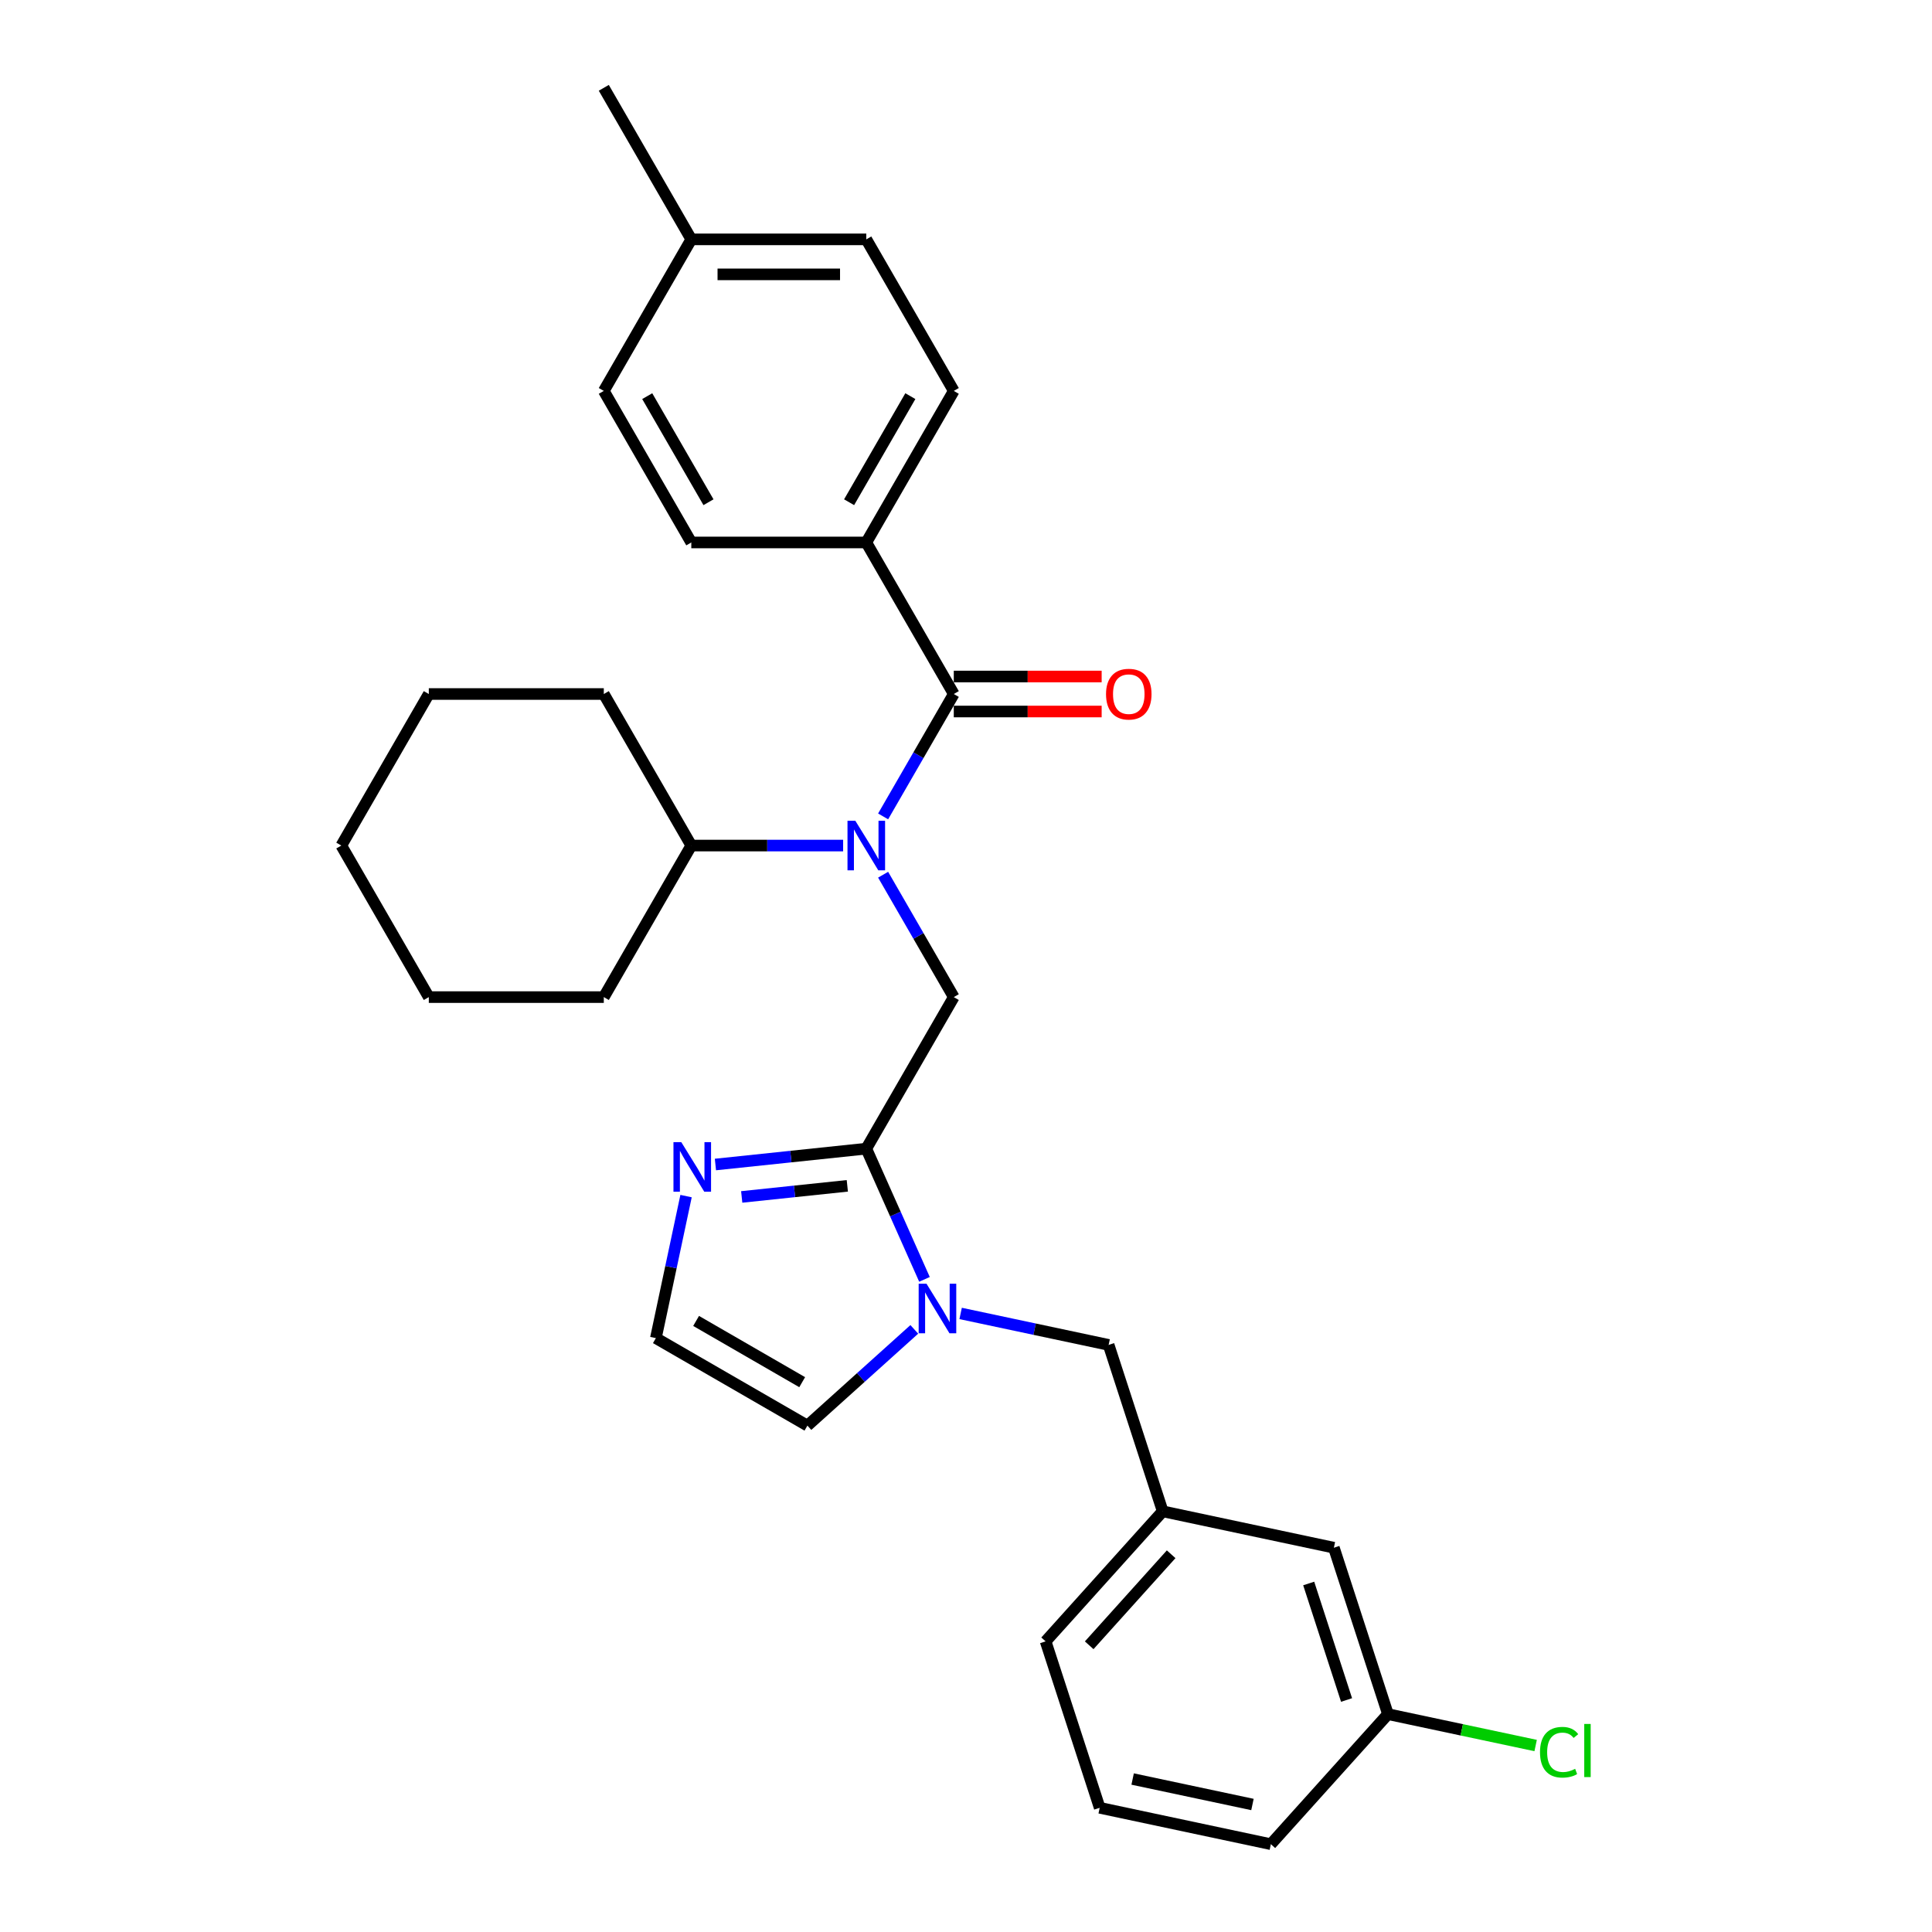 <?xml version='1.0' encoding='iso-8859-1'?>
<svg version='1.1' baseProfile='full'
              xmlns='http://www.w3.org/2000/svg'
                      xmlns:rdkit='http://www.rdkit.org/xml'
                      xmlns:xlink='http://www.w3.org/1999/xlink'
                  xml:space='preserve'
width='1000px' height='1000px' viewBox='0 0 1000 1000'>
<!-- END OF HEADER -->
<rect style='opacity:1.0;fill:#FFFFFF;stroke:none' width='1000' height='1000' x='0' y='0'> </rect>
<path class='bond-0' d='M 448.389,280.777 L 493.677,202.336' style='fill:none;fill-rule:evenodd;stroke:#000000;stroke-width:6px;stroke-linecap:butt;stroke-linejoin:miter;stroke-opacity:1' />
<path class='bond-0' d='M 439.494,259.953 L 471.196,205.045' style='fill:none;fill-rule:evenodd;stroke:#000000;stroke-width:6px;stroke-linecap:butt;stroke-linejoin:miter;stroke-opacity:1' />
<path class='bond-1' d='M 448.389,280.777 L 357.814,280.777' style='fill:none;fill-rule:evenodd;stroke:#000000;stroke-width:6px;stroke-linecap:butt;stroke-linejoin:miter;stroke-opacity:1' />
<path class='bond-2' d='M 448.389,280.777 L 493.677,359.218' style='fill:none;fill-rule:evenodd;stroke:#000000;stroke-width:6px;stroke-linecap:butt;stroke-linejoin:miter;stroke-opacity:1' />
<path class='bond-3' d='M 493.677,516.1 L 475.389,484.424' style='fill:none;fill-rule:evenodd;stroke:#000000;stroke-width:6px;stroke-linecap:butt;stroke-linejoin:miter;stroke-opacity:1' />
<path class='bond-3' d='M 475.389,484.424 L 457.102,452.749' style='fill:none;fill-rule:evenodd;stroke:#0000FF;stroke-width:6px;stroke-linecap:butt;stroke-linejoin:miter;stroke-opacity:1' />
<path class='bond-4' d='M 493.677,516.1 L 448.389,594.541' style='fill:none;fill-rule:evenodd;stroke:#000000;stroke-width:6px;stroke-linecap:butt;stroke-linejoin:miter;stroke-opacity:1' />
<path class='bond-5' d='M 436.397,437.659 L 397.105,437.659' style='fill:none;fill-rule:evenodd;stroke:#0000FF;stroke-width:6px;stroke-linecap:butt;stroke-linejoin:miter;stroke-opacity:1' />
<path class='bond-5' d='M 397.105,437.659 L 357.814,437.659' style='fill:none;fill-rule:evenodd;stroke:#000000;stroke-width:6px;stroke-linecap:butt;stroke-linejoin:miter;stroke-opacity:1' />
<path class='bond-6' d='M 457.102,422.569 L 475.389,390.894' style='fill:none;fill-rule:evenodd;stroke:#0000FF;stroke-width:6px;stroke-linecap:butt;stroke-linejoin:miter;stroke-opacity:1' />
<path class='bond-6' d='M 475.389,390.894 L 493.677,359.218' style='fill:none;fill-rule:evenodd;stroke:#000000;stroke-width:6px;stroke-linecap:butt;stroke-linejoin:miter;stroke-opacity:1' />
<path class='bond-7' d='M 493.677,368.276 L 531.945,368.276' style='fill:none;fill-rule:evenodd;stroke:#000000;stroke-width:6px;stroke-linecap:butt;stroke-linejoin:miter;stroke-opacity:1' />
<path class='bond-7' d='M 531.945,368.276 L 570.214,368.276' style='fill:none;fill-rule:evenodd;stroke:#FF0000;stroke-width:6px;stroke-linecap:butt;stroke-linejoin:miter;stroke-opacity:1' />
<path class='bond-7' d='M 493.677,350.161 L 531.945,350.161' style='fill:none;fill-rule:evenodd;stroke:#000000;stroke-width:6px;stroke-linecap:butt;stroke-linejoin:miter;stroke-opacity:1' />
<path class='bond-7' d='M 531.945,350.161 L 570.214,350.161' style='fill:none;fill-rule:evenodd;stroke:#FF0000;stroke-width:6px;stroke-linecap:butt;stroke-linejoin:miter;stroke-opacity:1' />
<path class='bond-8' d='M 493.677,202.336 L 448.389,123.895' style='fill:none;fill-rule:evenodd;stroke:#000000;stroke-width:6px;stroke-linecap:butt;stroke-linejoin:miter;stroke-opacity:1' />
<path class='bond-9' d='M 357.814,280.777 L 312.526,202.336' style='fill:none;fill-rule:evenodd;stroke:#000000;stroke-width:6px;stroke-linecap:butt;stroke-linejoin:miter;stroke-opacity:1' />
<path class='bond-9' d='M 366.709,259.953 L 335.007,205.045' style='fill:none;fill-rule:evenodd;stroke:#000000;stroke-width:6px;stroke-linecap:butt;stroke-linejoin:miter;stroke-opacity:1' />
<path class='bond-10' d='M 357.814,437.659 L 312.526,359.218' style='fill:none;fill-rule:evenodd;stroke:#000000;stroke-width:6px;stroke-linecap:butt;stroke-linejoin:miter;stroke-opacity:1' />
<path class='bond-11' d='M 357.814,437.659 L 312.526,516.1' style='fill:none;fill-rule:evenodd;stroke:#000000;stroke-width:6px;stroke-linecap:butt;stroke-linejoin:miter;stroke-opacity:1' />
<path class='bond-12' d='M 473.238,688.084 L 445.578,712.988' style='fill:none;fill-rule:evenodd;stroke:#0000FF;stroke-width:6px;stroke-linecap:butt;stroke-linejoin:miter;stroke-opacity:1' />
<path class='bond-12' d='M 445.578,712.988 L 417.919,737.893' style='fill:none;fill-rule:evenodd;stroke:#000000;stroke-width:6px;stroke-linecap:butt;stroke-linejoin:miter;stroke-opacity:1' />
<path class='bond-13' d='M 478.511,662.196 L 463.45,628.368' style='fill:none;fill-rule:evenodd;stroke:#0000FF;stroke-width:6px;stroke-linecap:butt;stroke-linejoin:miter;stroke-opacity:1' />
<path class='bond-13' d='M 463.45,628.368 L 448.389,594.541' style='fill:none;fill-rule:evenodd;stroke:#000000;stroke-width:6px;stroke-linecap:butt;stroke-linejoin:miter;stroke-opacity:1' />
<path class='bond-14' d='M 497.222,679.835 L 535.524,687.976' style='fill:none;fill-rule:evenodd;stroke:#0000FF;stroke-width:6px;stroke-linecap:butt;stroke-linejoin:miter;stroke-opacity:1' />
<path class='bond-14' d='M 535.524,687.976 L 573.826,696.118' style='fill:none;fill-rule:evenodd;stroke:#000000;stroke-width:6px;stroke-linecap:butt;stroke-linejoin:miter;stroke-opacity:1' />
<path class='bond-15' d='M 417.919,737.893 L 339.478,692.605' style='fill:none;fill-rule:evenodd;stroke:#000000;stroke-width:6px;stroke-linecap:butt;stroke-linejoin:miter;stroke-opacity:1' />
<path class='bond-15' d='M 415.21,715.411 L 360.302,683.71' style='fill:none;fill-rule:evenodd;stroke:#000000;stroke-width:6px;stroke-linecap:butt;stroke-linejoin:miter;stroke-opacity:1' />
<path class='bond-16' d='M 448.389,594.541 L 409.346,598.644' style='fill:none;fill-rule:evenodd;stroke:#000000;stroke-width:6px;stroke-linecap:butt;stroke-linejoin:miter;stroke-opacity:1' />
<path class='bond-16' d='M 409.346,598.644 L 370.302,602.748' style='fill:none;fill-rule:evenodd;stroke:#0000FF;stroke-width:6px;stroke-linecap:butt;stroke-linejoin:miter;stroke-opacity:1' />
<path class='bond-16' d='M 438.57,613.788 L 411.239,616.66' style='fill:none;fill-rule:evenodd;stroke:#000000;stroke-width:6px;stroke-linecap:butt;stroke-linejoin:miter;stroke-opacity:1' />
<path class='bond-16' d='M 411.239,616.66 L 383.909,619.533' style='fill:none;fill-rule:evenodd;stroke:#0000FF;stroke-width:6px;stroke-linecap:butt;stroke-linejoin:miter;stroke-opacity:1' />
<path class='bond-17' d='M 339.478,692.605 L 347.29,655.852' style='fill:none;fill-rule:evenodd;stroke:#000000;stroke-width:6px;stroke-linecap:butt;stroke-linejoin:miter;stroke-opacity:1' />
<path class='bond-17' d='M 347.29,655.852 L 355.102,619.098' style='fill:none;fill-rule:evenodd;stroke:#0000FF;stroke-width:6px;stroke-linecap:butt;stroke-linejoin:miter;stroke-opacity:1' />
<path class='bond-18' d='M 312.526,359.218 L 221.95,359.218' style='fill:none;fill-rule:evenodd;stroke:#000000;stroke-width:6px;stroke-linecap:butt;stroke-linejoin:miter;stroke-opacity:1' />
<path class='bond-19' d='M 690.412,801.092 L 718.402,887.235' style='fill:none;fill-rule:evenodd;stroke:#000000;stroke-width:6px;stroke-linecap:butt;stroke-linejoin:miter;stroke-opacity:1' />
<path class='bond-19' d='M 677.382,819.611 L 696.975,879.911' style='fill:none;fill-rule:evenodd;stroke:#000000;stroke-width:6px;stroke-linecap:butt;stroke-linejoin:miter;stroke-opacity:1' />
<path class='bond-20' d='M 690.412,801.092 L 601.816,782.26' style='fill:none;fill-rule:evenodd;stroke:#000000;stroke-width:6px;stroke-linecap:butt;stroke-linejoin:miter;stroke-opacity:1' />
<path class='bond-21' d='M 573.826,696.118 L 601.816,782.26' style='fill:none;fill-rule:evenodd;stroke:#000000;stroke-width:6px;stroke-linecap:butt;stroke-linejoin:miter;stroke-opacity:1' />
<path class='bond-22' d='M 718.402,887.235 L 756.622,895.359' style='fill:none;fill-rule:evenodd;stroke:#000000;stroke-width:6px;stroke-linecap:butt;stroke-linejoin:miter;stroke-opacity:1' />
<path class='bond-22' d='M 756.622,895.359 L 794.843,903.483' style='fill:none;fill-rule:evenodd;stroke:#00CC00;stroke-width:6px;stroke-linecap:butt;stroke-linejoin:miter;stroke-opacity:1' />
<path class='bond-23' d='M 718.402,887.235 L 657.795,954.545' style='fill:none;fill-rule:evenodd;stroke:#000000;stroke-width:6px;stroke-linecap:butt;stroke-linejoin:miter;stroke-opacity:1' />
<path class='bond-24' d='M 601.816,782.26 L 541.209,849.571' style='fill:none;fill-rule:evenodd;stroke:#000000;stroke-width:6px;stroke-linecap:butt;stroke-linejoin:miter;stroke-opacity:1' />
<path class='bond-24' d='M 606.187,804.478 L 563.762,851.596' style='fill:none;fill-rule:evenodd;stroke:#000000;stroke-width:6px;stroke-linecap:butt;stroke-linejoin:miter;stroke-opacity:1' />
<path class='bond-25' d='M 569.198,935.714 L 541.209,849.571' style='fill:none;fill-rule:evenodd;stroke:#000000;stroke-width:6px;stroke-linecap:butt;stroke-linejoin:miter;stroke-opacity:1' />
<path class='bond-26' d='M 569.198,935.714 L 657.795,954.545' style='fill:none;fill-rule:evenodd;stroke:#000000;stroke-width:6px;stroke-linecap:butt;stroke-linejoin:miter;stroke-opacity:1' />
<path class='bond-26' d='M 586.254,920.819 L 648.271,934.001' style='fill:none;fill-rule:evenodd;stroke:#000000;stroke-width:6px;stroke-linecap:butt;stroke-linejoin:miter;stroke-opacity:1' />
<path class='bond-27' d='M 312.526,516.1 L 221.95,516.1' style='fill:none;fill-rule:evenodd;stroke:#000000;stroke-width:6px;stroke-linecap:butt;stroke-linejoin:miter;stroke-opacity:1' />
<path class='bond-28' d='M 221.95,359.218 L 176.662,437.659' style='fill:none;fill-rule:evenodd;stroke:#000000;stroke-width:6px;stroke-linecap:butt;stroke-linejoin:miter;stroke-opacity:1' />
<path class='bond-29' d='M 221.95,516.1 L 176.662,437.659' style='fill:none;fill-rule:evenodd;stroke:#000000;stroke-width:6px;stroke-linecap:butt;stroke-linejoin:miter;stroke-opacity:1' />
<path class='bond-30' d='M 312.526,202.336 L 357.814,123.895' style='fill:none;fill-rule:evenodd;stroke:#000000;stroke-width:6px;stroke-linecap:butt;stroke-linejoin:miter;stroke-opacity:1' />
<path class='bond-31' d='M 448.389,123.895 L 357.814,123.895' style='fill:none;fill-rule:evenodd;stroke:#000000;stroke-width:6px;stroke-linecap:butt;stroke-linejoin:miter;stroke-opacity:1' />
<path class='bond-31' d='M 434.803,142.011 L 371.4,142.011' style='fill:none;fill-rule:evenodd;stroke:#000000;stroke-width:6px;stroke-linecap:butt;stroke-linejoin:miter;stroke-opacity:1' />
<path class='bond-32' d='M 357.814,123.895 L 312.526,45.455' style='fill:none;fill-rule:evenodd;stroke:#000000;stroke-width:6px;stroke-linecap:butt;stroke-linejoin:miter;stroke-opacity:1' />
<path  class='atom-2' d='M 442.719 424.833
L 451.125 438.42
Q 451.958 439.76, 453.299 442.188
Q 454.639 444.615, 454.712 444.76
L 454.712 424.833
L 458.117 424.833
L 458.117 450.484
L 454.603 450.484
L 445.581 435.63
Q 444.531 433.891, 443.408 431.898
Q 442.321 429.906, 441.995 429.29
L 441.995 450.484
L 438.662 450.484
L 438.662 424.833
L 442.719 424.833
' fill='#0000FF'/>
<path  class='atom-4' d='M 572.478 359.291
Q 572.478 353.131, 575.521 349.69
Q 578.565 346.248, 584.253 346.248
Q 589.941 346.248, 592.984 349.69
Q 596.028 353.131, 596.028 359.291
Q 596.028 365.522, 592.948 369.073
Q 589.869 372.587, 584.253 372.587
Q 578.601 372.587, 575.521 369.073
Q 572.478 365.558, 572.478 359.291
M 584.253 369.689
Q 588.166 369.689, 590.267 367.08
Q 592.405 364.435, 592.405 359.291
Q 592.405 354.255, 590.267 351.718
Q 588.166 349.146, 584.253 349.146
Q 580.34 349.146, 578.202 351.682
Q 576.101 354.218, 576.101 359.291
Q 576.101 364.471, 578.202 367.08
Q 580.34 369.689, 584.253 369.689
' fill='#FF0000'/>
<path  class='atom-8' d='M 479.56 664.46
L 487.965 678.047
Q 488.798 679.387, 490.139 681.815
Q 491.48 684.242, 491.552 684.387
L 491.552 664.46
L 494.958 664.46
L 494.958 690.111
L 491.443 690.111
L 482.422 675.257
Q 481.371 673.518, 480.248 671.525
Q 479.161 669.533, 478.835 668.917
L 478.835 690.111
L 475.502 690.111
L 475.502 664.46
L 479.56 664.46
' fill='#0000FF'/>
<path  class='atom-12' d='M 352.64 591.183
L 361.045 604.769
Q 361.878 606.11, 363.219 608.537
Q 364.56 610.965, 364.632 611.11
L 364.632 591.183
L 368.038 591.183
L 368.038 616.834
L 364.523 616.834
L 355.502 601.98
Q 354.451 600.241, 353.328 598.248
Q 352.241 596.255, 351.915 595.639
L 351.915 616.834
L 348.582 616.834
L 348.582 591.183
L 352.64 591.183
' fill='#0000FF'/>
<path  class='atom-17' d='M 797.107 906.954
Q 797.107 900.577, 800.078 897.244
Q 803.085 893.875, 808.773 893.875
Q 814.063 893.875, 816.889 897.607
L 814.498 899.563
Q 812.433 896.846, 808.773 896.846
Q 804.897 896.846, 802.832 899.454
Q 800.803 902.027, 800.803 906.954
Q 800.803 912.026, 802.904 914.635
Q 805.042 917.243, 809.172 917.243
Q 811.998 917.243, 815.295 915.541
L 816.309 918.258
Q 814.969 919.127, 812.94 919.635
Q 810.911 920.142, 808.665 920.142
Q 803.085 920.142, 800.078 916.736
Q 797.107 913.33, 797.107 906.954
' fill='#00CC00'/>
<path  class='atom-17' d='M 820.005 892.317
L 823.338 892.317
L 823.338 919.816
L 820.005 919.816
L 820.005 892.317
' fill='#00CC00'/>
</svg>
